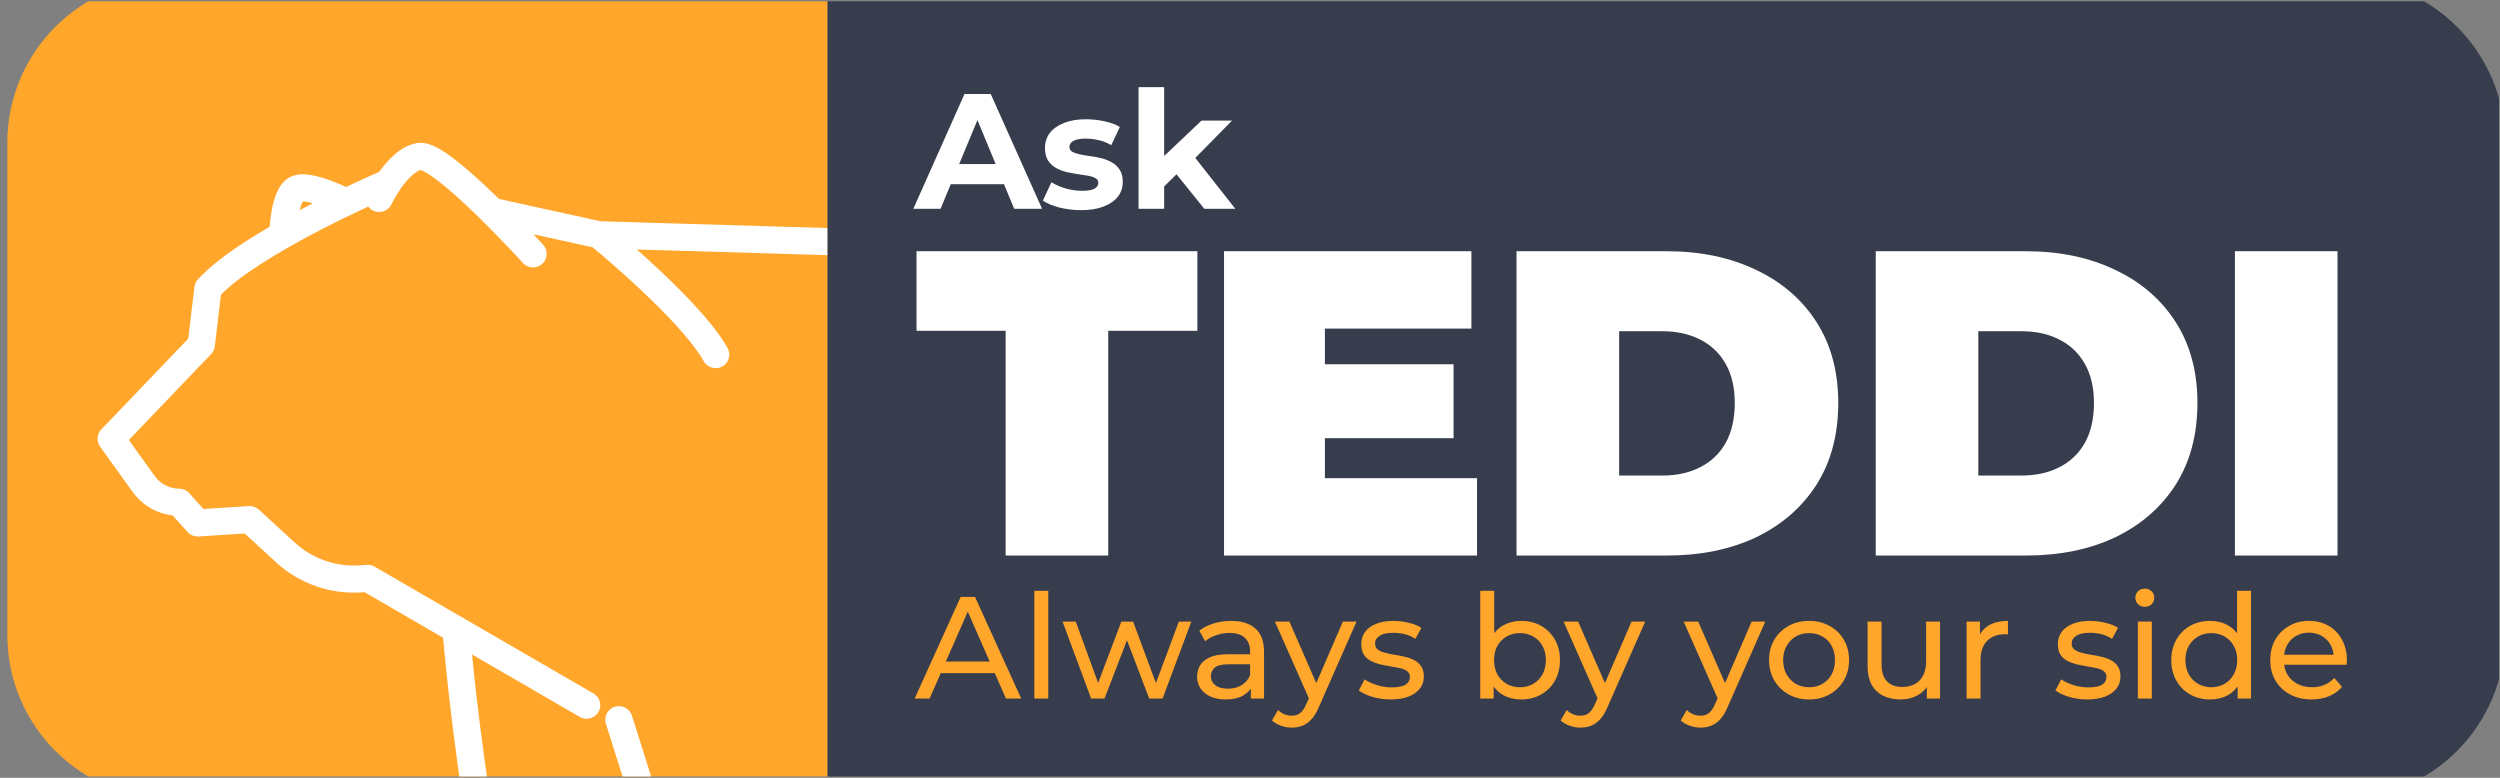 <svg width="135" height="42" viewBox="0 0 135 42" fill="none" xmlns="http://www.w3.org/2000/svg">
<rect x="0" y="0" width="135" height="42" fill="#808080" stroke="none"/>
<g clip-path="url(#clip0_1_3491)">
<g clip-path="url(#clip1_1_3491)">
<path d="M0.396 7.711C0.396 2.818 4.362 -1.148 9.255 -1.148H44.691V43.147H9.255C4.362 43.147 0.396 39.181 0.396 34.288V7.711Z" fill="#FFA62B"/>
<path d="M22.62 7.715C22.999 7.684 23.362 7.847 23.607 7.976C23.909 8.135 24.237 8.361 24.567 8.615C25.231 9.125 25.983 9.812 26.681 10.487C26.769 10.572 26.855 10.658 26.942 10.742L32.427 11.948L54.545 12.609C54.596 12.589 54.659 12.564 54.733 12.535C54.95 12.45 55.264 12.334 55.659 12.2C56.447 11.934 57.56 11.601 58.865 11.332C61.458 10.799 64.893 10.502 68.048 11.571C74.182 13.651 85.59 21.323 88.482 36.272L88.611 36.965C89.864 44.086 88.943 49.687 87.669 53.552C87.013 55.545 86.264 57.074 85.675 58.11C85.38 58.628 85.126 59.023 84.942 59.292C84.886 59.373 84.836 59.442 84.794 59.501V72.093C84.794 72.497 84.464 72.825 84.057 72.825H71.146C70.739 72.825 70.409 72.497 70.409 72.093V70.695L70.252 71.173C70.153 71.475 69.871 71.678 69.552 71.678H57.581C57.174 71.678 56.844 71.351 56.844 70.947V70.003C56.844 68.303 58.055 66.881 59.666 66.543V56.905L58.342 55.59C57.291 55.351 56.379 55.127 55.66 54.943C55.223 54.831 54.857 54.733 54.574 54.656C54.16 55.786 53.642 56.882 53.02 57.928L52.82 58.257L43.985 72.477C43.851 72.693 43.614 72.825 43.358 72.825H32.332C31.926 72.825 31.596 72.497 31.596 72.093V71.674H29.432C29.026 71.674 28.696 71.346 28.696 70.942V68.709C28.696 67.467 29.707 66.463 30.956 66.463C31.371 66.462 31.638 66.018 31.421 65.646C28.462 60.584 26.589 52.644 25.453 46.055C24.882 42.743 24.492 39.743 24.245 37.571C24.122 36.485 24.034 35.605 23.977 34.996C23.956 34.772 23.94 34.584 23.927 34.437L19.684 31.978L19.617 31.984L19.617 31.983C17.893 32.123 16.186 31.539 14.914 30.369L13.214 28.809L10.726 28.969C10.501 28.983 10.281 28.895 10.13 28.728L9.321 27.832C8.464 27.734 7.681 27.279 7.172 26.576L7.17 26.574L5.405 24.12C5.2 23.835 5.227 23.444 5.47 23.19L10.166 18.284L10.499 15.497L10.508 15.441C10.533 15.312 10.594 15.192 10.683 15.093C11.329 14.381 12.293 13.661 13.331 12.995C13.728 12.74 14.142 12.489 14.561 12.245C14.579 12.014 14.612 11.704 14.67 11.381C14.728 11.057 14.819 10.683 14.967 10.358C15.1 10.068 15.366 9.622 15.882 9.475L15.883 9.475L15.953 9.457C16.303 9.376 16.677 9.425 16.965 9.485C17.297 9.555 17.638 9.667 17.934 9.779C18.227 9.89 18.493 10.008 18.687 10.098C18.969 9.964 19.23 9.842 19.464 9.734C19.833 9.565 20.136 9.43 20.346 9.337C20.396 9.315 20.441 9.295 20.48 9.278C20.493 9.259 20.506 9.241 20.52 9.222C20.737 8.922 21.011 8.594 21.331 8.322C21.646 8.054 22.056 7.797 22.544 7.724L22.62 7.715ZM71.047 68.746C71.447 68.241 72.009 67.868 72.656 67.705V63.833L71.047 68.746ZM67.534 43.731C67.912 43.582 68.34 43.766 68.49 44.141L67.121 44.681C66.971 44.305 67.156 43.88 67.534 43.731ZM16.352 10.88C16.34 10.899 16.325 10.926 16.309 10.963C16.262 11.065 16.22 11.197 16.182 11.349C16.332 11.269 16.482 11.191 16.629 11.115C16.72 11.068 16.81 11.023 16.899 10.977C16.817 10.954 16.738 10.934 16.662 10.918C16.549 10.894 16.457 10.882 16.385 10.879C16.373 10.879 16.361 10.88 16.352 10.88ZM58.317 70.215H69.017L72.606 59.254C72.541 58.654 72.412 58.064 72.221 57.49C68.434 57.437 64.33 56.813 60.981 56.15C61.083 56.278 61.139 56.437 61.139 56.602V67.199C61.139 67.604 60.809 67.931 60.402 67.931C59.252 67.931 58.317 68.86 58.317 70.003V70.215ZM30.169 70.21H31.758C32.178 68.829 33.376 67.783 34.849 67.578L37.694 59.723C38.228 58.244 38.261 56.63 37.791 55.135L32.718 39.083L32.699 39.011C32.624 38.647 32.837 38.279 33.2 38.166C33.564 38.052 33.95 38.233 34.098 38.574L34.124 38.645L39.196 54.697L39.197 54.698L39.248 54.867C39.761 56.62 39.703 58.495 39.081 60.219L36.074 68.52C35.969 68.81 35.691 69.004 35.381 69.004C34.102 69.004 33.069 70.033 33.069 71.301V71.361H42.947L51.566 57.488L51.752 57.183C53.632 54.022 54.502 50.369 54.247 46.699L53.362 34.016L53.361 33.941C53.373 33.57 53.666 33.262 54.046 33.235C54.427 33.209 54.76 33.475 54.823 33.841L54.832 33.915L55.717 46.598L55.74 46.982C55.845 49.111 55.6 51.231 55.026 53.261C55.294 53.333 55.631 53.423 56.029 53.525C56.776 53.717 57.736 53.952 58.846 54.202C58.857 54.204 58.869 54.207 58.88 54.209C59.374 54.32 59.897 54.434 60.444 54.547C63.725 55.227 67.84 55.9 71.647 56.014L67.121 44.681L68.49 44.141L73.413 56.468C73.42 56.484 73.426 56.501 73.432 56.517C73.779 57.392 73.998 58.308 74.086 59.24C74.088 59.261 74.09 59.282 74.091 59.303C74.115 59.589 74.129 59.877 74.129 60.165V68.345C74.129 68.75 73.799 69.077 73.392 69.077C72.558 69.077 71.882 69.749 71.882 70.578V71.361H83.32V59.263C83.32 59.098 83.376 58.939 83.479 58.809C83.479 58.809 83.479 58.809 83.48 58.808C83.482 58.805 83.485 58.801 83.49 58.795C83.5 58.782 83.515 58.761 83.536 58.733C83.578 58.676 83.642 58.588 83.723 58.47C83.885 58.232 84.119 57.871 84.392 57.39C84.939 56.428 85.647 54.987 86.269 53.097C87.475 49.437 88.368 44.08 87.159 37.217L87.035 36.548C84.266 22.237 73.335 14.911 67.572 12.957C64.779 12.01 61.648 12.254 59.164 12.765C57.931 13.019 56.877 13.335 56.133 13.586C55.761 13.712 55.468 13.821 55.269 13.898C55.17 13.937 55.094 13.967 55.044 13.988C55.019 13.998 55.001 14.006 54.989 14.011C54.983 14.013 54.979 14.015 54.976 14.016C54.975 14.017 54.974 14.017 54.974 14.018C54.875 14.06 54.767 14.081 54.659 14.077L34.389 13.472C34.728 13.772 35.101 14.11 35.487 14.47C36.798 15.694 38.342 17.256 39.141 18.542L39.291 18.796L39.324 18.863C39.471 19.204 39.338 19.607 39.004 19.791C38.671 19.975 38.256 19.874 38.043 19.57L38.002 19.506L37.877 19.295C37.202 18.213 35.807 16.777 34.479 15.537C33.784 14.888 33.13 14.314 32.65 13.902C32.411 13.696 32.214 13.531 32.078 13.417C32.051 13.394 32.026 13.373 32.003 13.354L28.803 12.651C28.924 12.78 29.029 12.892 29.112 12.981C29.181 13.056 29.236 13.115 29.273 13.156C29.292 13.176 29.306 13.192 29.316 13.203C29.32 13.208 29.324 13.212 29.327 13.215C29.328 13.216 29.329 13.217 29.33 13.218C29.33 13.219 29.33 13.219 29.331 13.219C29.329 13.221 29.305 13.243 28.968 13.544L29.331 13.22C29.603 13.52 29.579 13.983 29.277 14.254C28.993 14.507 28.566 14.502 28.29 14.253L28.236 14.2L28.236 14.199C28.235 14.198 28.234 14.197 28.233 14.196C28.231 14.194 28.228 14.19 28.224 14.185C28.215 14.175 28.201 14.161 28.183 14.141C28.147 14.102 28.094 14.044 28.027 13.971C27.891 13.825 27.696 13.615 27.458 13.364C26.981 12.861 26.335 12.195 25.653 11.536C24.969 10.873 24.263 10.233 23.666 9.773C23.365 9.542 23.112 9.372 22.915 9.269C22.806 9.211 22.743 9.189 22.717 9.181C22.61 9.209 22.466 9.283 22.289 9.434C22.089 9.604 21.893 9.832 21.715 10.077C21.672 10.138 21.63 10.198 21.59 10.257C21.588 10.26 21.586 10.263 21.584 10.267C21.467 10.442 21.369 10.608 21.294 10.742C21.244 10.832 21.205 10.907 21.179 10.957C21.167 10.982 21.157 11.001 21.151 11.013C21.148 11.019 21.146 11.023 21.145 11.026L21.144 11.027V11.028C20.972 11.393 20.534 11.551 20.165 11.38C20.051 11.327 19.956 11.248 19.886 11.154C19.184 11.479 18.276 11.914 17.31 12.414C16.249 12.963 15.126 13.585 14.131 14.225C13.22 14.809 12.452 15.385 11.933 15.91L11.6 18.698C11.582 18.855 11.512 19.003 11.402 19.117L6.958 23.761L8.367 25.721C8.651 26.113 9.098 26.357 9.573 26.385L9.669 26.388L9.747 26.392C9.927 26.411 10.095 26.496 10.217 26.631L10.988 27.485L13.434 27.328L13.509 27.328C13.684 27.334 13.852 27.402 13.981 27.521L15.913 29.294L15.914 29.294L16.099 29.456C17.046 30.24 18.268 30.625 19.5 30.524L19.502 30.524L19.799 30.501L19.855 30.499C19.985 30.499 20.114 30.533 20.227 30.599L24.915 33.315C24.972 33.338 25.024 33.37 25.073 33.406L32.05 37.449L32.113 37.49C32.415 37.708 32.508 38.123 32.316 38.45C32.123 38.777 31.715 38.902 31.375 38.748L31.308 38.714L25.491 35.343C25.545 35.894 25.617 36.592 25.709 37.407C25.954 39.559 26.34 42.53 26.905 45.807C28.005 52.189 29.768 59.619 32.435 64.453L32.696 64.912L32.697 64.913L32.764 65.039C33.412 66.348 32.476 67.926 30.956 67.926C30.52 67.926 30.169 68.275 30.169 68.709V70.21Z" fill="white"/>
</g>
<path d="M44.69 -1.148H126.415C131.308 -1.148 135.274 2.818 135.274 7.711V34.288C135.274 39.181 131.308 43.147 126.415 43.147H44.69V-1.148Z" fill="#373D4D"/>
<path d="M49.319 11.277L52.083 5.076H53.5L56.273 11.277H54.767L52.499 5.802H53.066L50.789 11.277H49.319ZM50.701 9.948L51.082 8.858H54.271L54.661 9.948H50.701ZM58.379 11.348C57.972 11.348 57.579 11.301 57.201 11.206C56.829 11.106 56.534 10.982 56.315 10.834L56.776 9.842C56.994 9.978 57.251 10.09 57.546 10.178C57.848 10.261 58.143 10.303 58.432 10.303C58.751 10.303 58.976 10.264 59.106 10.187C59.242 10.111 59.309 10.004 59.309 9.868C59.309 9.756 59.256 9.674 59.15 9.62C59.05 9.561 58.914 9.517 58.742 9.487C58.571 9.458 58.382 9.428 58.175 9.399C57.975 9.369 57.771 9.331 57.564 9.284C57.358 9.231 57.169 9.154 56.997 9.053C56.826 8.953 56.687 8.817 56.581 8.646C56.48 8.475 56.43 8.253 56.43 7.981C56.43 7.68 56.516 7.414 56.687 7.184C56.864 6.954 57.118 6.774 57.449 6.644C57.78 6.508 58.175 6.44 58.636 6.44C58.961 6.44 59.292 6.475 59.628 6.546C59.965 6.617 60.245 6.72 60.47 6.856L60.009 7.84C59.779 7.704 59.546 7.612 59.309 7.565C59.079 7.512 58.855 7.485 58.636 7.485C58.329 7.485 58.105 7.527 57.963 7.609C57.821 7.692 57.75 7.798 57.75 7.928C57.75 8.046 57.8 8.135 57.901 8.194C58.007 8.253 58.146 8.3 58.317 8.336C58.489 8.371 58.675 8.404 58.875 8.433C59.082 8.457 59.289 8.495 59.495 8.548C59.702 8.602 59.888 8.678 60.053 8.779C60.225 8.873 60.364 9.006 60.47 9.177C60.576 9.343 60.629 9.561 60.629 9.833C60.629 10.128 60.541 10.391 60.364 10.621C60.186 10.846 59.929 11.023 59.593 11.153C59.262 11.283 58.858 11.348 58.379 11.348ZM62.625 10.303L62.66 8.619L64.884 6.511H66.532L64.397 8.681L63.679 9.266L62.625 10.303ZM61.482 11.277V4.704H62.864V11.277H61.482ZM65.034 11.277L63.422 9.275L64.29 8.203L66.709 11.277H65.034Z" fill="white"/>
<path d="M54.305 30V17.863H49.492V13.566H64.658V17.863H59.845V30H54.305ZM71.168 19.67H78.493V23.661H71.168V19.67ZM71.544 25.821H79.76V30H66.097V13.566H79.455V17.745H71.544V25.821ZM81.893 30V13.566H89.993C91.824 13.566 93.436 13.903 94.829 14.576C96.222 15.233 97.309 16.172 98.092 17.393C98.874 18.614 99.266 20.069 99.266 21.759C99.266 23.465 98.874 24.937 98.092 26.173C97.309 27.394 96.222 28.341 94.829 29.014C93.436 29.671 91.824 30 89.993 30H81.893ZM87.434 25.68H89.758C90.54 25.68 91.221 25.531 91.8 25.234C92.395 24.937 92.857 24.498 93.185 23.919C93.514 23.325 93.678 22.605 93.678 21.759C93.678 20.93 93.514 20.226 93.185 19.647C92.857 19.068 92.395 18.629 91.8 18.332C91.221 18.035 90.54 17.886 89.758 17.886H87.434V25.68ZM101.289 30V13.566H109.388C111.219 13.566 112.831 13.903 114.224 14.576C115.617 15.233 116.705 16.172 117.487 17.393C118.27 18.614 118.661 20.069 118.661 21.759C118.661 23.465 118.27 24.937 117.487 26.173C116.705 27.394 115.617 28.341 114.224 29.014C112.831 29.671 111.219 30 109.388 30H101.289ZM106.829 25.68H109.153C109.936 25.68 110.617 25.531 111.196 25.234C111.791 24.937 112.252 24.498 112.581 23.919C112.91 23.325 113.074 22.605 113.074 21.759C113.074 20.93 112.91 20.226 112.581 19.647C112.252 19.068 111.791 18.629 111.196 18.332C110.617 18.035 109.936 17.886 109.153 17.886H106.829V25.68ZM120.684 30V13.566H126.225V30H120.684Z" fill="white"/>
<path d="M49.391 37.722L51.876 32.234H52.652L55.145 37.722H54.322L52.103 32.673H52.417L50.198 37.722H49.391ZM50.449 36.35L50.661 35.723H53.75L53.977 36.35H50.449ZM55.854 37.722V31.905H56.607V37.722H55.854ZM58.922 37.722L57.378 33.567H58.091L59.463 37.33H59.126L60.553 33.567H61.188L62.584 37.33H62.254L63.658 33.567H64.332L62.779 37.722H62.058L60.749 34.288H60.968L59.643 37.722H58.922ZM67.545 37.722V36.844L67.506 36.68V35.182C67.506 34.863 67.412 34.618 67.223 34.445C67.04 34.267 66.763 34.179 66.392 34.179C66.147 34.179 65.906 34.22 65.671 34.304C65.436 34.383 65.237 34.49 65.075 34.626L64.762 34.061C64.976 33.889 65.232 33.758 65.53 33.669C65.833 33.575 66.149 33.528 66.479 33.528C67.048 33.528 67.487 33.666 67.796 33.943C68.104 34.22 68.258 34.644 68.258 35.214V37.722H67.545ZM66.181 37.77C65.872 37.77 65.6 37.717 65.365 37.613C65.135 37.508 64.958 37.364 64.832 37.181C64.707 36.993 64.644 36.782 64.644 36.546C64.644 36.322 64.696 36.118 64.801 35.935C64.911 35.752 65.086 35.606 65.326 35.496C65.572 35.386 65.901 35.331 66.314 35.331H67.631V35.872H66.345C65.969 35.872 65.716 35.935 65.585 36.06C65.454 36.186 65.389 36.337 65.389 36.515C65.389 36.719 65.47 36.883 65.632 37.009C65.794 37.129 66.019 37.189 66.306 37.189C66.588 37.189 66.834 37.127 67.043 37.001C67.257 36.876 67.412 36.693 67.506 36.452L67.655 36.97C67.555 37.215 67.38 37.411 67.129 37.558C66.879 37.699 66.562 37.77 66.181 37.77ZM69.755 39.291C69.556 39.291 69.363 39.257 69.175 39.188C68.987 39.126 68.825 39.032 68.689 38.906L69.01 38.342C69.115 38.441 69.23 38.517 69.355 38.569C69.481 38.621 69.614 38.648 69.755 38.648C69.938 38.648 70.09 38.6 70.21 38.506C70.33 38.412 70.442 38.245 70.547 38.005L70.806 37.432L70.884 37.338L72.515 33.567H73.252L71.237 38.138C71.117 38.431 70.981 38.661 70.829 38.828C70.683 38.995 70.521 39.113 70.343 39.181C70.165 39.254 69.969 39.291 69.755 39.291ZM70.743 37.856L68.846 33.567H69.629L71.245 37.268L70.743 37.856ZM75.092 37.77C74.747 37.77 74.418 37.722 74.104 37.628C73.796 37.534 73.553 37.419 73.375 37.283L73.689 36.688C73.867 36.808 74.086 36.91 74.347 36.993C74.609 37.077 74.875 37.119 75.147 37.119C75.497 37.119 75.748 37.069 75.9 36.97C76.057 36.87 76.135 36.732 76.135 36.554C76.135 36.423 76.088 36.322 75.994 36.248C75.9 36.175 75.774 36.12 75.618 36.084C75.466 36.047 75.296 36.016 75.108 35.99C74.92 35.958 74.732 35.922 74.543 35.88C74.355 35.833 74.183 35.77 74.026 35.692C73.869 35.608 73.744 35.496 73.65 35.355C73.556 35.208 73.509 35.015 73.509 34.775C73.509 34.524 73.579 34.304 73.72 34.116C73.861 33.928 74.06 33.784 74.316 33.685C74.577 33.58 74.886 33.528 75.241 33.528C75.513 33.528 75.787 33.562 76.064 33.63C76.347 33.693 76.577 33.784 76.754 33.904L76.433 34.5C76.245 34.375 76.049 34.288 75.845 34.241C75.641 34.194 75.437 34.171 75.233 34.171C74.904 34.171 74.659 34.226 74.496 34.335C74.334 34.44 74.253 34.576 74.253 34.743C74.253 34.884 74.3 34.994 74.394 35.072C74.494 35.146 74.619 35.203 74.771 35.245C74.928 35.287 75.1 35.323 75.288 35.355C75.477 35.381 75.665 35.417 75.853 35.464C76.041 35.506 76.211 35.566 76.362 35.645C76.519 35.723 76.645 35.833 76.739 35.974C76.838 36.115 76.888 36.303 76.888 36.538C76.888 36.789 76.814 37.006 76.668 37.189C76.522 37.372 76.315 37.516 76.049 37.62C75.782 37.72 75.463 37.77 75.092 37.77ZM82.137 37.77C81.781 37.77 81.46 37.691 81.173 37.534C80.89 37.372 80.666 37.134 80.498 36.821C80.336 36.507 80.255 36.115 80.255 35.645C80.255 35.174 80.339 34.782 80.506 34.469C80.679 34.155 80.906 33.92 81.188 33.763C81.476 33.606 81.792 33.528 82.137 33.528C82.545 33.528 82.905 33.617 83.219 33.794C83.532 33.972 83.781 34.22 83.964 34.539C84.147 34.853 84.238 35.221 84.238 35.645C84.238 36.068 84.147 36.439 83.964 36.758C83.781 37.077 83.532 37.325 83.219 37.503C82.905 37.681 82.545 37.77 82.137 37.77ZM79.934 37.722V31.905H80.686V34.673L80.608 35.637L80.655 36.601V37.722H79.934ZM82.074 37.111C82.341 37.111 82.579 37.051 82.788 36.931C83.002 36.81 83.169 36.641 83.29 36.421C83.415 36.196 83.478 35.938 83.478 35.645C83.478 35.347 83.415 35.091 83.29 34.876C83.169 34.657 83.002 34.487 82.788 34.367C82.579 34.247 82.341 34.187 82.074 34.187C81.813 34.187 81.575 34.247 81.361 34.367C81.152 34.487 80.984 34.657 80.859 34.876C80.739 35.091 80.679 35.347 80.679 35.645C80.679 35.938 80.739 36.196 80.859 36.421C80.984 36.641 81.152 36.81 81.361 36.931C81.575 37.051 81.813 37.111 82.074 37.111ZM85.344 39.291C85.145 39.291 84.952 39.257 84.763 39.188C84.575 39.126 84.413 39.032 84.277 38.906L84.599 38.342C84.703 38.441 84.818 38.517 84.944 38.569C85.069 38.621 85.202 38.648 85.344 38.648C85.526 38.648 85.678 38.6 85.798 38.506C85.918 38.412 86.031 38.245 86.135 38.005L86.394 37.432L86.473 37.338L88.103 33.567H88.84L86.825 38.138C86.705 38.431 86.569 38.661 86.418 38.828C86.271 38.995 86.109 39.113 85.932 39.181C85.754 39.254 85.558 39.291 85.344 39.291ZM86.331 37.856L84.434 33.567H85.218L86.833 37.268L86.331 37.856ZM91.829 39.291C91.63 39.291 91.437 39.257 91.248 39.188C91.06 39.126 90.898 39.032 90.762 38.906L91.084 38.342C91.188 38.441 91.303 38.517 91.429 38.569C91.554 38.621 91.688 38.648 91.829 38.648C92.011 38.648 92.163 38.6 92.283 38.506C92.403 38.412 92.516 38.245 92.621 38.005L92.879 37.432L92.958 37.338L94.588 33.567H95.325L93.31 38.138C93.19 38.431 93.054 38.661 92.903 38.828C92.756 38.995 92.594 39.113 92.417 39.181C92.239 39.254 92.043 39.291 91.829 39.291ZM92.817 37.856L90.919 33.567H91.703L93.318 37.268L92.817 37.856ZM97.693 37.77C97.275 37.77 96.903 37.678 96.579 37.495C96.255 37.312 95.999 37.061 95.811 36.742C95.623 36.418 95.529 36.052 95.529 35.645C95.529 35.232 95.623 34.866 95.811 34.547C95.999 34.228 96.255 33.98 96.579 33.802C96.903 33.619 97.275 33.528 97.693 33.528C98.106 33.528 98.474 33.619 98.798 33.802C99.127 33.98 99.383 34.228 99.567 34.547C99.755 34.861 99.849 35.227 99.849 35.645C99.849 36.058 99.755 36.423 99.567 36.742C99.383 37.061 99.127 37.312 98.798 37.495C98.474 37.678 98.106 37.77 97.693 37.77ZM97.693 37.111C97.959 37.111 98.197 37.051 98.406 36.931C98.62 36.81 98.788 36.641 98.908 36.421C99.028 36.196 99.088 35.938 99.088 35.645C99.088 35.347 99.028 35.091 98.908 34.876C98.788 34.657 98.62 34.487 98.406 34.367C98.197 34.247 97.959 34.187 97.693 34.187C97.426 34.187 97.188 34.247 96.979 34.367C96.77 34.487 96.603 34.657 96.477 34.876C96.352 35.091 96.289 35.347 96.289 35.645C96.289 35.938 96.352 36.196 96.477 36.421C96.603 36.641 96.77 36.81 96.979 36.931C97.188 37.051 97.426 37.111 97.693 37.111ZM102.638 37.77C102.283 37.77 101.969 37.704 101.697 37.573C101.431 37.443 101.222 37.244 101.07 36.978C100.924 36.706 100.85 36.366 100.85 35.958V33.567H101.603V35.872C101.603 36.28 101.7 36.586 101.893 36.789C102.092 36.993 102.369 37.095 102.724 37.095C102.986 37.095 103.213 37.043 103.406 36.938C103.6 36.829 103.749 36.672 103.853 36.468C103.958 36.259 104.01 36.008 104.01 35.715V33.567H104.763V37.722H104.049V36.601L104.167 36.899C104.031 37.176 103.827 37.391 103.555 37.542C103.284 37.694 102.978 37.77 102.638 37.77ZM106.196 37.722V33.567H106.917V34.696L106.846 34.414C106.961 34.126 107.155 33.907 107.426 33.755C107.698 33.604 108.033 33.528 108.43 33.528V34.257C108.399 34.252 108.367 34.249 108.336 34.249C108.31 34.249 108.284 34.249 108.258 34.249C107.855 34.249 107.536 34.369 107.301 34.61C107.066 34.85 106.948 35.198 106.948 35.653V37.722H106.196ZM112.709 37.77C112.364 37.77 112.034 37.722 111.721 37.628C111.412 37.534 111.169 37.419 110.992 37.283L111.305 36.688C111.483 36.808 111.702 36.91 111.964 36.993C112.225 37.077 112.492 37.119 112.763 37.119C113.114 37.119 113.365 37.069 113.516 36.97C113.673 36.87 113.751 36.732 113.751 36.554C113.751 36.423 113.704 36.322 113.61 36.248C113.516 36.175 113.391 36.12 113.234 36.084C113.082 36.047 112.912 36.016 112.724 35.99C112.536 35.958 112.348 35.922 112.16 35.88C111.972 35.833 111.799 35.77 111.642 35.692C111.485 35.608 111.36 35.496 111.266 35.355C111.172 35.208 111.125 35.015 111.125 34.775C111.125 34.524 111.195 34.304 111.336 34.116C111.478 33.928 111.676 33.784 111.932 33.685C112.194 33.58 112.502 33.528 112.858 33.528C113.129 33.528 113.404 33.562 113.681 33.63C113.963 33.693 114.193 33.784 114.371 33.904L114.049 34.5C113.861 34.375 113.665 34.288 113.461 34.241C113.257 34.194 113.054 34.171 112.85 34.171C112.52 34.171 112.275 34.226 112.113 34.335C111.951 34.44 111.87 34.576 111.87 34.743C111.87 34.884 111.917 34.994 112.011 35.072C112.11 35.146 112.236 35.203 112.387 35.245C112.544 35.287 112.716 35.323 112.905 35.355C113.093 35.381 113.281 35.417 113.469 35.464C113.657 35.506 113.827 35.566 113.979 35.645C114.135 35.723 114.261 35.833 114.355 35.974C114.454 36.115 114.504 36.303 114.504 36.538C114.504 36.789 114.431 37.006 114.284 37.189C114.138 37.372 113.932 37.516 113.665 37.62C113.398 37.72 113.08 37.77 112.709 37.77ZM115.445 37.722V33.567H116.197V37.722H115.445ZM115.821 32.767C115.675 32.767 115.552 32.72 115.452 32.626C115.358 32.532 115.311 32.417 115.311 32.281C115.311 32.14 115.358 32.023 115.452 31.928C115.552 31.834 115.675 31.787 115.821 31.787C115.967 31.787 116.087 31.834 116.182 31.928C116.281 32.017 116.331 32.13 116.331 32.266C116.331 32.407 116.283 32.527 116.189 32.626C116.095 32.72 115.973 32.767 115.821 32.767ZM119.351 37.77C118.949 37.77 118.588 37.681 118.269 37.503C117.956 37.325 117.708 37.077 117.525 36.758C117.342 36.439 117.25 36.068 117.25 35.645C117.25 35.221 117.342 34.853 117.525 34.539C117.708 34.22 117.956 33.972 118.269 33.794C118.588 33.617 118.949 33.528 119.351 33.528C119.702 33.528 120.018 33.606 120.3 33.763C120.582 33.92 120.807 34.155 120.974 34.469C121.147 34.782 121.233 35.174 121.233 35.645C121.233 36.115 121.149 36.507 120.982 36.821C120.82 37.134 120.598 37.372 120.316 37.534C120.033 37.691 119.712 37.77 119.351 37.77ZM119.414 37.111C119.675 37.111 119.911 37.051 120.12 36.931C120.334 36.81 120.501 36.641 120.621 36.421C120.747 36.196 120.81 35.938 120.81 35.645C120.81 35.347 120.747 35.091 120.621 34.876C120.501 34.657 120.334 34.487 120.12 34.367C119.911 34.247 119.675 34.187 119.414 34.187C119.148 34.187 118.91 34.247 118.701 34.367C118.492 34.487 118.324 34.657 118.199 34.876C118.073 35.091 118.011 35.347 118.011 35.645C118.011 35.938 118.073 36.196 118.199 36.421C118.324 36.641 118.492 36.81 118.701 36.931C118.91 37.051 119.148 37.111 119.414 37.111ZM120.833 37.722V36.601L120.88 35.637L120.802 34.673V31.905H121.554V37.722H120.833ZM124.829 37.77C124.385 37.77 123.993 37.678 123.653 37.495C123.318 37.312 123.057 37.061 122.869 36.742C122.686 36.423 122.594 36.058 122.594 35.645C122.594 35.232 122.683 34.866 122.861 34.547C123.044 34.228 123.292 33.98 123.606 33.802C123.925 33.619 124.283 33.528 124.68 33.528C125.082 33.528 125.438 33.617 125.746 33.794C126.055 33.972 126.295 34.223 126.467 34.547C126.645 34.866 126.734 35.24 126.734 35.668C126.734 35.7 126.731 35.736 126.726 35.778C126.726 35.82 126.724 35.859 126.718 35.896H123.182V35.355H126.326L126.021 35.543C126.026 35.276 125.971 35.038 125.856 34.829C125.741 34.62 125.582 34.458 125.378 34.343C125.179 34.223 124.946 34.163 124.68 34.163C124.419 34.163 124.186 34.223 123.982 34.343C123.778 34.458 123.619 34.623 123.504 34.837C123.389 35.046 123.331 35.287 123.331 35.559V35.684C123.331 35.961 123.394 36.209 123.52 36.429C123.65 36.643 123.831 36.81 124.061 36.931C124.29 37.051 124.554 37.111 124.852 37.111C125.098 37.111 125.32 37.069 125.519 36.985C125.723 36.902 125.9 36.776 126.052 36.609L126.467 37.095C126.279 37.315 126.044 37.482 125.762 37.597C125.485 37.712 125.174 37.77 124.829 37.77Z" fill="#FFA62B"/>
</g>
<defs>
<clipPath id="clip0_1_3491">
<rect width="134.945" height="41.855" fill="white" transform="translate(0 0.073)"/>
</clipPath>
<clipPath id="clip1_1_3491">
<path d="M0.396 7.711C0.396 2.818 4.362 -1.148 9.255 -1.148H44.691V43.147H9.255C4.362 43.147 0.396 39.181 0.396 34.288V7.711Z" fill="white"/>
</clipPath>
</defs>
</svg>
